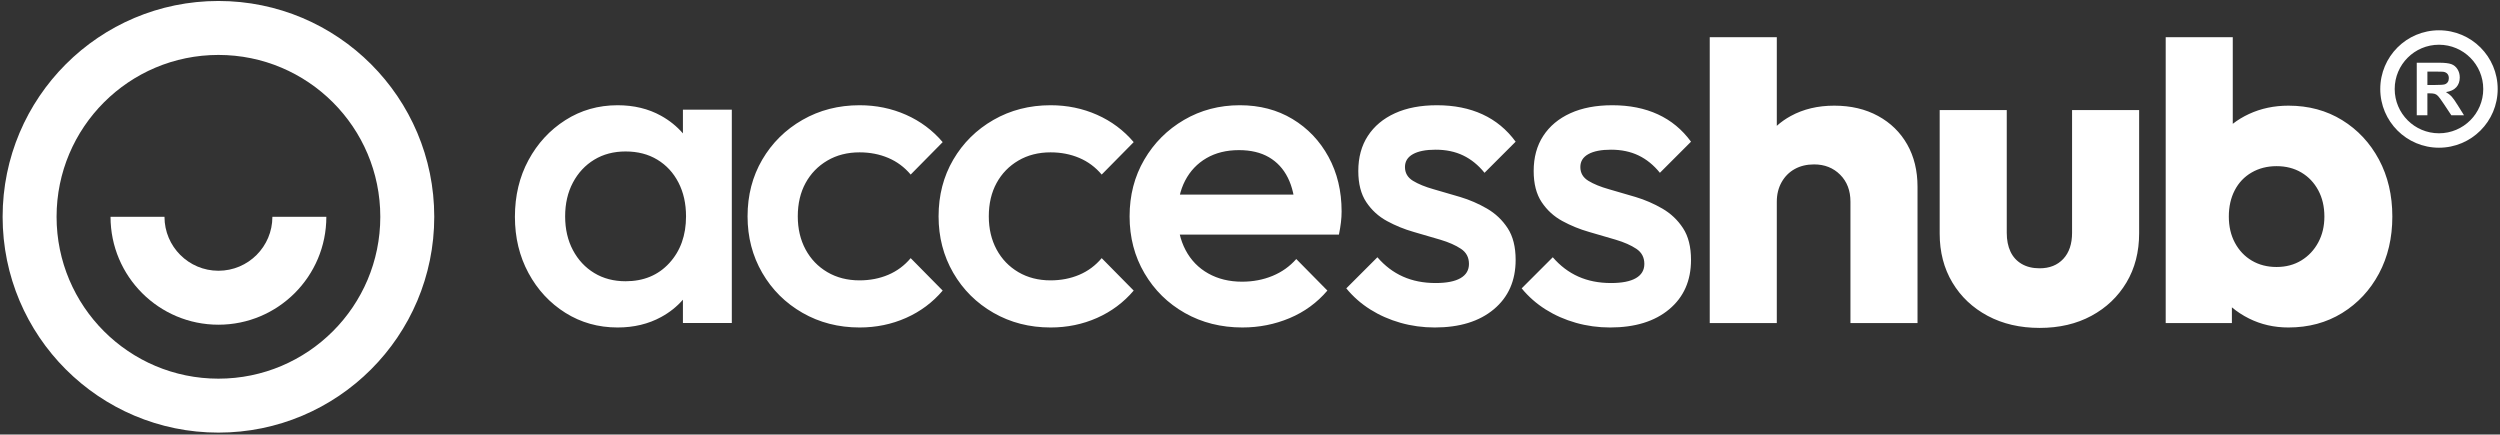 <?xml version="1.0" encoding="UTF-8" standalone="no"?><!DOCTYPE svg PUBLIC "-//W3C//DTD SVG 1.1//EN" "http://www.w3.org/Graphics/SVG/1.1/DTD/svg11.dtd"><svg width="100%" height="100%" viewBox="0 0 3596 625" version="1.1" xmlns="http://www.w3.org/2000/svg" xmlns:xlink="http://www.w3.org/1999/xlink" xml:space="preserve" xmlns:serif="http://www.serif.com/" style="fill-rule:evenodd;clip-rule:evenodd;stroke-linejoin:round;stroke-miterlimit:2;"><rect x="0" y="0" width="3596" height="625" fill="#333333" stroke="none"/><g><path d="M3115.15,464.737l-0,-411.216l96.471,-0l-0,124.587c7.004,-5.467 14.783,-10.179 23.333,-14.141c17.238,-7.996 36.15,-11.984 56.75,-11.984c29,0 54.754,6.938 77.238,20.804c22.491,13.875 40.15,32.792 52.975,56.75c12.817,23.967 19.229,51.284 19.229,81.975c-0,30.684 -6.412,58.009 -19.229,81.976c-12.825,23.958 -30.484,42.87 -52.975,56.745c-22.484,13.867 -48.238,20.813 -77.238,20.813c-20.6,-0 -39.512,-4.317 -56.75,-12.929c-9.062,-4.538 -17.262,-9.883 -24.591,-16.055l-0,22.675l-95.213,0Zm-2132.83,-0.091l-0,-33.554c-8.704,9.966 -19.154,18.308 -31.329,24.925c-18.325,10.012 -39.213,15.029 -62.65,15.029c-27.705,-0 -52.746,-7.042 -75.125,-21.1c-22.375,-14.067 -40.059,-33.142 -53.063,-57.225c-13.004,-24.079 -19.496,-51.038 -19.496,-80.871c0,-30.262 6.492,-57.433 19.496,-81.512c13.004,-24.088 30.688,-43.271 53.063,-57.538c22.379,-14.279 47.42,-21.425 75.125,-21.425c23.437,-0 44.216,5.008 62.333,15.029c12.254,6.771 22.808,15.258 31.646,25.454l-0,-34.087l70.325,-0l-0,306.875l-70.325,-0Zm-82.471,-60.096c26,0 46.991,-8.738 62.967,-26.212c15.987,-17.471 23.974,-39.855 23.974,-67.125c0,-18.33 -3.616,-34.529 -10.866,-48.592c-7.238,-14.062 -17.367,-25.042 -30.371,-32.925c-12.996,-7.888 -28.229,-11.825 -45.704,-11.825c-17.05,-0 -32.079,3.937 -45.075,11.825c-13,7.883 -23.225,18.863 -30.687,32.925c-7.459,14.063 -11.188,30.262 -11.188,48.592c0,18.32 3.729,34.52 11.188,48.587c7.462,14.063 17.687,25.037 30.687,32.921c12.996,7.887 28.025,11.829 45.075,11.829Zm336.558,66.496c-30.258,-0 -57.646,-7.042 -82.158,-21.1c-24.5,-14.067 -43.783,-33.25 -57.854,-57.538c-14.067,-24.304 -21.096,-51.362 -21.096,-81.195c0,-30.271 7.029,-57.438 21.096,-81.517c14.071,-24.083 33.354,-43.154 57.854,-57.225c24.512,-14.058 51.9,-21.096 82.158,-21.096c23.871,-0 46.138,4.584 66.813,13.75c20.667,9.162 38.254,22.271 52.746,39.317l-46.034,46.666c-8.954,-10.654 -19.712,-18.641 -32.287,-23.971c-12.571,-5.329 -26.313,-7.991 -41.238,-7.991c-17.47,-0 -32.92,3.942 -46.346,11.825c-13.429,7.883 -23.87,18.65 -31.333,32.287c-7.458,13.642 -11.191,29.625 -11.191,47.955c-0,17.9 3.733,33.77 11.191,47.628c7.463,13.851 17.904,24.713 31.333,32.605c13.426,7.883 28.876,11.825 46.346,11.825c14.925,-0 28.667,-2.663 41.238,-7.987c12.575,-5.334 23.333,-13.321 32.287,-23.976l46.034,46.667c-14.492,17.05 -32.079,30.158 -52.746,39.317c-20.675,9.166 -42.942,13.754 -66.813,13.754Zm274.754,-0c-30.258,-0 -57.645,-7.042 -82.154,-21.1c-24.504,-14.067 -43.791,-33.25 -57.858,-57.538c-14.067,-24.304 -21.096,-51.362 -21.096,-81.195c-0,-30.271 7.029,-57.438 21.096,-81.517c14.067,-24.083 33.354,-43.154 57.858,-57.225c24.509,-14.058 51.896,-21.096 82.154,-21.096c23.867,-0 46.138,4.584 66.813,13.75c20.666,9.162 38.254,22.271 52.746,39.317l-46.034,46.666c-8.954,-10.654 -19.716,-18.641 -32.287,-23.971c-12.575,-5.329 -26.317,-7.991 -41.238,-7.991c-17.475,-0 -32.925,3.942 -46.349,11.825c-13.425,7.883 -23.867,18.65 -31.326,32.287c-7.462,13.642 -11.191,29.625 -11.191,47.955c-0,17.9 3.729,33.77 11.191,47.628c7.459,13.851 17.901,24.713 31.326,32.605c13.424,7.883 28.874,11.825 46.349,11.825c14.921,-0 28.663,-2.663 41.238,-7.987c12.571,-5.334 23.333,-13.321 32.287,-23.976l46.034,46.667c-14.492,17.05 -32.08,30.158 -52.746,39.317c-20.675,9.166 -42.946,13.754 -66.813,13.754Zm276.03,-0c-30.688,-0 -58.28,-6.934 -82.788,-20.784c-24.513,-13.849 -43.904,-32.92 -58.183,-57.225c-14.279,-24.287 -21.413,-51.57 -21.413,-81.824c0,-30.271 7.029,-57.438 21.096,-81.517c14.067,-24.083 33.142,-43.154 57.221,-57.225c24.079,-14.058 50.829,-21.096 80.233,-21.096c28.555,-0 53.817,6.608 75.759,19.821c21.95,13.217 39.212,31.329 51.783,54.346c12.583,23.017 18.867,49.225 18.867,78.637c-0,5.113 -0.317,10.33 -0.963,15.663c-0.633,5.32 -1.591,11.191 -2.875,17.579l-251.896,-0l0,-57.542l215.455,0l-26.213,23.017c-0.85,-18.75 -4.475,-34.525 -10.871,-47.309c-6.388,-12.783 -15.45,-22.591 -27.166,-29.412c-11.721,-6.821 -26.105,-10.225 -43.159,-10.225c-17.904,0 -33.458,3.838 -46.675,11.508c-13.204,7.675 -23.438,18.434 -30.688,32.284c-7.237,13.854 -10.862,30.37 -10.862,49.55c0,19.179 3.838,36.008 11.508,50.508c7.672,14.491 18.538,25.675 32.605,33.562c14.066,7.884 30.266,11.825 48.592,11.825c15.766,0 30.362,-2.771 43.787,-8.312c13.429,-5.533 24.829,-13.637 34.208,-24.291l44.754,45.391c-14.921,17.479 -33.037,30.687 -54.345,39.642c-21.309,8.949 -43.9,13.429 -67.771,13.429Zm276.554,-0c-17.046,-0 -33.463,-2.246 -49.229,-6.717c-15.767,-4.479 -30.263,-10.871 -43.471,-19.179c-13.213,-8.313 -24.725,-18.437 -34.525,-30.371l44.75,-44.754c10.654,12.358 22.912,21.634 36.766,27.808c13.846,6.184 29.517,9.276 46.988,9.276c15.767,-0 27.704,-2.342 35.804,-7.034c8.1,-4.688 12.146,-11.504 12.146,-20.462c0,-9.371 -3.833,-16.621 -11.508,-21.73c-7.671,-5.121 -17.584,-9.487 -29.729,-13.108c-12.146,-3.625 -24.93,-7.354 -38.359,-11.191c-13.425,-3.838 -26.217,-9.055 -38.358,-15.663c-12.15,-6.609 -22.054,-15.663 -29.729,-27.167c-7.671,-11.508 -11.504,-26.429 -11.504,-44.758c-0,-19.608 4.574,-36.442 13.741,-50.509c9.163,-14.058 22.159,-24.933 39,-32.603c16.829,-7.672 36.971,-11.509 60.417,-11.509c24.721,-0 46.558,4.371 65.529,13.108c18.966,8.738 34.838,21.846 47.633,39.321l-44.758,44.755c-8.946,-11.084 -19.179,-19.4 -30.687,-24.934c-11.509,-5.542 -24.721,-8.312 -39.638,-8.312c-14.067,-0 -24.929,2.125 -32.604,6.395c-7.671,4.259 -11.508,10.434 -11.508,18.538c-0,8.525 3.837,15.129 11.508,19.821c7.675,4.679 17.579,8.733 29.729,12.141c12.141,3.413 24.933,7.146 38.363,11.188c13.424,4.05 26.208,9.592 38.354,16.621c12.141,7.037 22.058,16.408 29.733,28.137c7.666,11.721 11.508,26.954 11.508,45.709c0,29.833 -10.446,53.487 -31.333,70.962c-20.883,17.483 -49.225,26.221 -85.029,26.221Zm252.258,-0c-17.046,-0 -33.458,-2.246 -49.225,-6.717c-15.771,-4.479 -30.267,-10.871 -43.475,-19.179c-13.212,-8.313 -24.721,-18.437 -34.525,-30.371l44.75,-44.754c10.654,12.358 22.913,21.634 36.767,27.808c13.85,6.184 29.516,9.276 46.992,9.276c15.766,-0 27.704,-2.342 35.799,-7.034c8.101,-4.688 12.146,-11.504 12.146,-20.462c0,-9.371 -3.833,-16.621 -11.504,-21.73c-7.671,-5.121 -17.588,-9.487 -29.729,-13.108c-12.15,-3.625 -24.933,-7.354 -38.363,-11.191c-13.424,-3.838 -26.216,-9.055 -38.358,-15.663c-12.15,-6.609 -22.054,-15.663 -29.725,-27.167c-7.675,-11.508 -11.508,-26.429 -11.508,-44.758c0,-19.608 4.575,-36.442 13.742,-50.509c9.166,-14.058 22.162,-24.933 39,-32.603c16.828,-7.672 36.971,-11.509 60.416,-11.509c24.721,-0 46.563,4.371 65.53,13.108c18.97,8.738 34.837,21.846 47.632,39.321l-44.758,44.755c-8.945,-11.084 -19.179,-19.4 -30.687,-24.934c-11.508,-5.542 -24.721,-8.312 -39.633,-8.312c-14.071,-0 -24.934,2.125 -32.609,6.395c-7.67,4.259 -11.504,10.434 -11.504,18.538c0,8.525 3.834,15.129 11.504,19.821c7.675,4.679 17.579,8.733 29.729,12.141c12.142,3.413 24.934,7.146 38.363,11.188c13.425,4.05 26.208,9.592 38.358,16.621c12.138,7.037 22.054,16.408 29.729,28.137c7.671,11.721 11.508,26.954 11.508,45.709c0,29.833 -10.445,53.487 -31.332,70.962c-20.884,17.483 -49.226,26.221 -85.03,26.221Zm143.284,-6.309l-0,-411.216l96.475,-0l-0,127.462c6.066,-5.433 12.799,-10.191 20.17,-14.179c18.084,-9.887 38.892,-14.821 62.426,-14.821c23.966,0 44.982,4.934 63.058,14.821c18.075,9.875 32.054,23.538 41.937,40.98c9.875,17.449 14.813,37.728 14.813,60.854l-0,196.099l-96.475,0l-0,-174.666c-0,-15.975 -4.938,-28.896 -14.821,-38.779c-9.875,-9.876 -22.375,-14.813 -37.509,-14.813c-10.512,0 -19.762,2.205 -27.749,6.621c-7.988,4.408 -14.296,10.717 -18.917,18.917c-4.617,8.191 -6.933,17.545 -6.933,28.054l-0,174.666l-96.475,0Zm474.533,6.929c-28.167,0 -53.071,-5.774 -74.721,-17.337c-21.65,-11.558 -38.571,-27.529 -50.763,-47.921c-12.187,-20.383 -18.283,-43.821 -18.283,-70.308l0,-177.812l96.475,-0l0,176.558c0,10.508 1.788,19.541 5.362,27.108c3.576,7.567 8.93,13.454 16.08,17.659c7.141,4.199 15.758,6.308 25.85,6.308c14.291,-0 25.641,-4.525 34.05,-13.563c8.408,-9.033 12.608,-21.546 12.608,-37.512l-0,-176.558l96.471,-0l0,177.183c0,26.908 -6.092,50.554 -18.284,70.937c-12.191,20.392 -29.003,36.363 -50.441,47.921c-21.438,11.563 -46.238,17.337 -74.404,17.337Zm340.862,-87.637c13.446,0 25.325,-3.158 35.621,-9.462c10.296,-6.304 18.392,-14.921 24.275,-25.854c5.884,-10.926 8.825,-23.325 8.825,-37.201c0,-14.291 -2.941,-26.908 -8.825,-37.833c-5.883,-10.933 -13.979,-19.446 -24.275,-25.538c-10.296,-6.099 -22.175,-9.145 -35.621,-9.145c-13.454,-0 -25.437,3.046 -35.946,9.145c-10.508,6.092 -18.599,14.605 -24.275,25.538c-5.674,10.925 -8.512,23.542 -8.512,37.833c-0,14.292 2.942,26.9 8.825,37.834c5.892,10.933 13.975,19.446 24.275,25.538c10.3,6.091 22.179,9.145 35.633,9.145Z" style="fill:#fff;fill-rule:nonzero;"/><path d="M314.2,1.412c171.45,0 310.433,138.984 310.433,310.43c0,171.45 -138.983,310.433 -310.433,310.433c-171.45,-0 -310.433,-138.983 -310.433,-310.433c-0,-171.446 138.983,-310.43 310.433,-310.43Zm0,77.605c128.587,-0 232.825,104.237 232.825,232.825c0,128.591 -104.238,232.829 -232.825,232.829c-128.588,-0 -232.825,-104.238 -232.825,-232.829c0,-128.588 104.237,-232.825 232.825,-232.825Z" style="fill:#fff;"/><path d="M469.417,311.842c-0,85.725 -69.492,155.216 -155.217,155.216c-85.725,0 -155.217,-69.491 -155.217,-155.216l77.609,-0c-0,42.866 34.745,77.608 77.608,77.608c42.863,0 77.608,-34.742 77.608,-77.608l77.609,-0Z" style="fill:#fff;"/><path d="M3508.22,43.571c46.637,-0 84.45,37.812 84.45,84.45c-0,46.637 -37.813,84.445 -84.45,84.445c-46.638,0 -84.446,-37.808 -84.446,-84.445c0,-46.638 37.808,-84.45 84.446,-84.45Zm-31.959,122.25l0,-75.6l32.151,-0c8.075,-0 13.949,0.691 17.612,2.041c3.675,1.359 6.6,3.767 8.796,7.234c2.204,3.483 3.312,7.442 3.312,11.912c0,5.684 -1.654,10.367 -4.983,14.063c-3.325,3.696 -8.283,6.017 -14.904,6.983c3.291,1.921 6,4.029 8.133,6.338c2.146,2.304 5.029,6.404 8.654,12.283l9.221,14.746l-18.246,-0l-10.946,-16.509c-3.925,-5.858 -6.616,-9.554 -8.079,-11.083c-1.442,-1.516 -2.97,-2.571 -4.591,-3.133c-1.638,-0.567 -4.205,-0.846 -7.725,-0.846l-3.096,-0l0,31.571l-15.309,-0Zm15.309,-43.604l11.296,-0c7.32,-0 11.879,-0.317 13.708,-0.934c1.812,-0.616 3.254,-1.691 4.275,-3.204c1.038,-1.513 1.55,-3.412 1.55,-5.687c-0,-2.55 -0.687,-4.588 -2.042,-6.176c-1.354,-1.562 -3.275,-2.549 -5.737,-2.954c-1.25,-0.175 -4.963,-0.266 -11.137,-0.266l-11.913,-0l0,19.221Zm16.65,-57.879c35.17,-0 63.688,28.512 63.688,63.683c-0,35.171 -28.518,63.687 -63.688,63.687c-35.167,0 -63.684,-28.516 -63.684,-63.687c0,-35.171 28.517,-63.683 63.684,-63.683Z" style="fill:#fff;"/></g></svg>